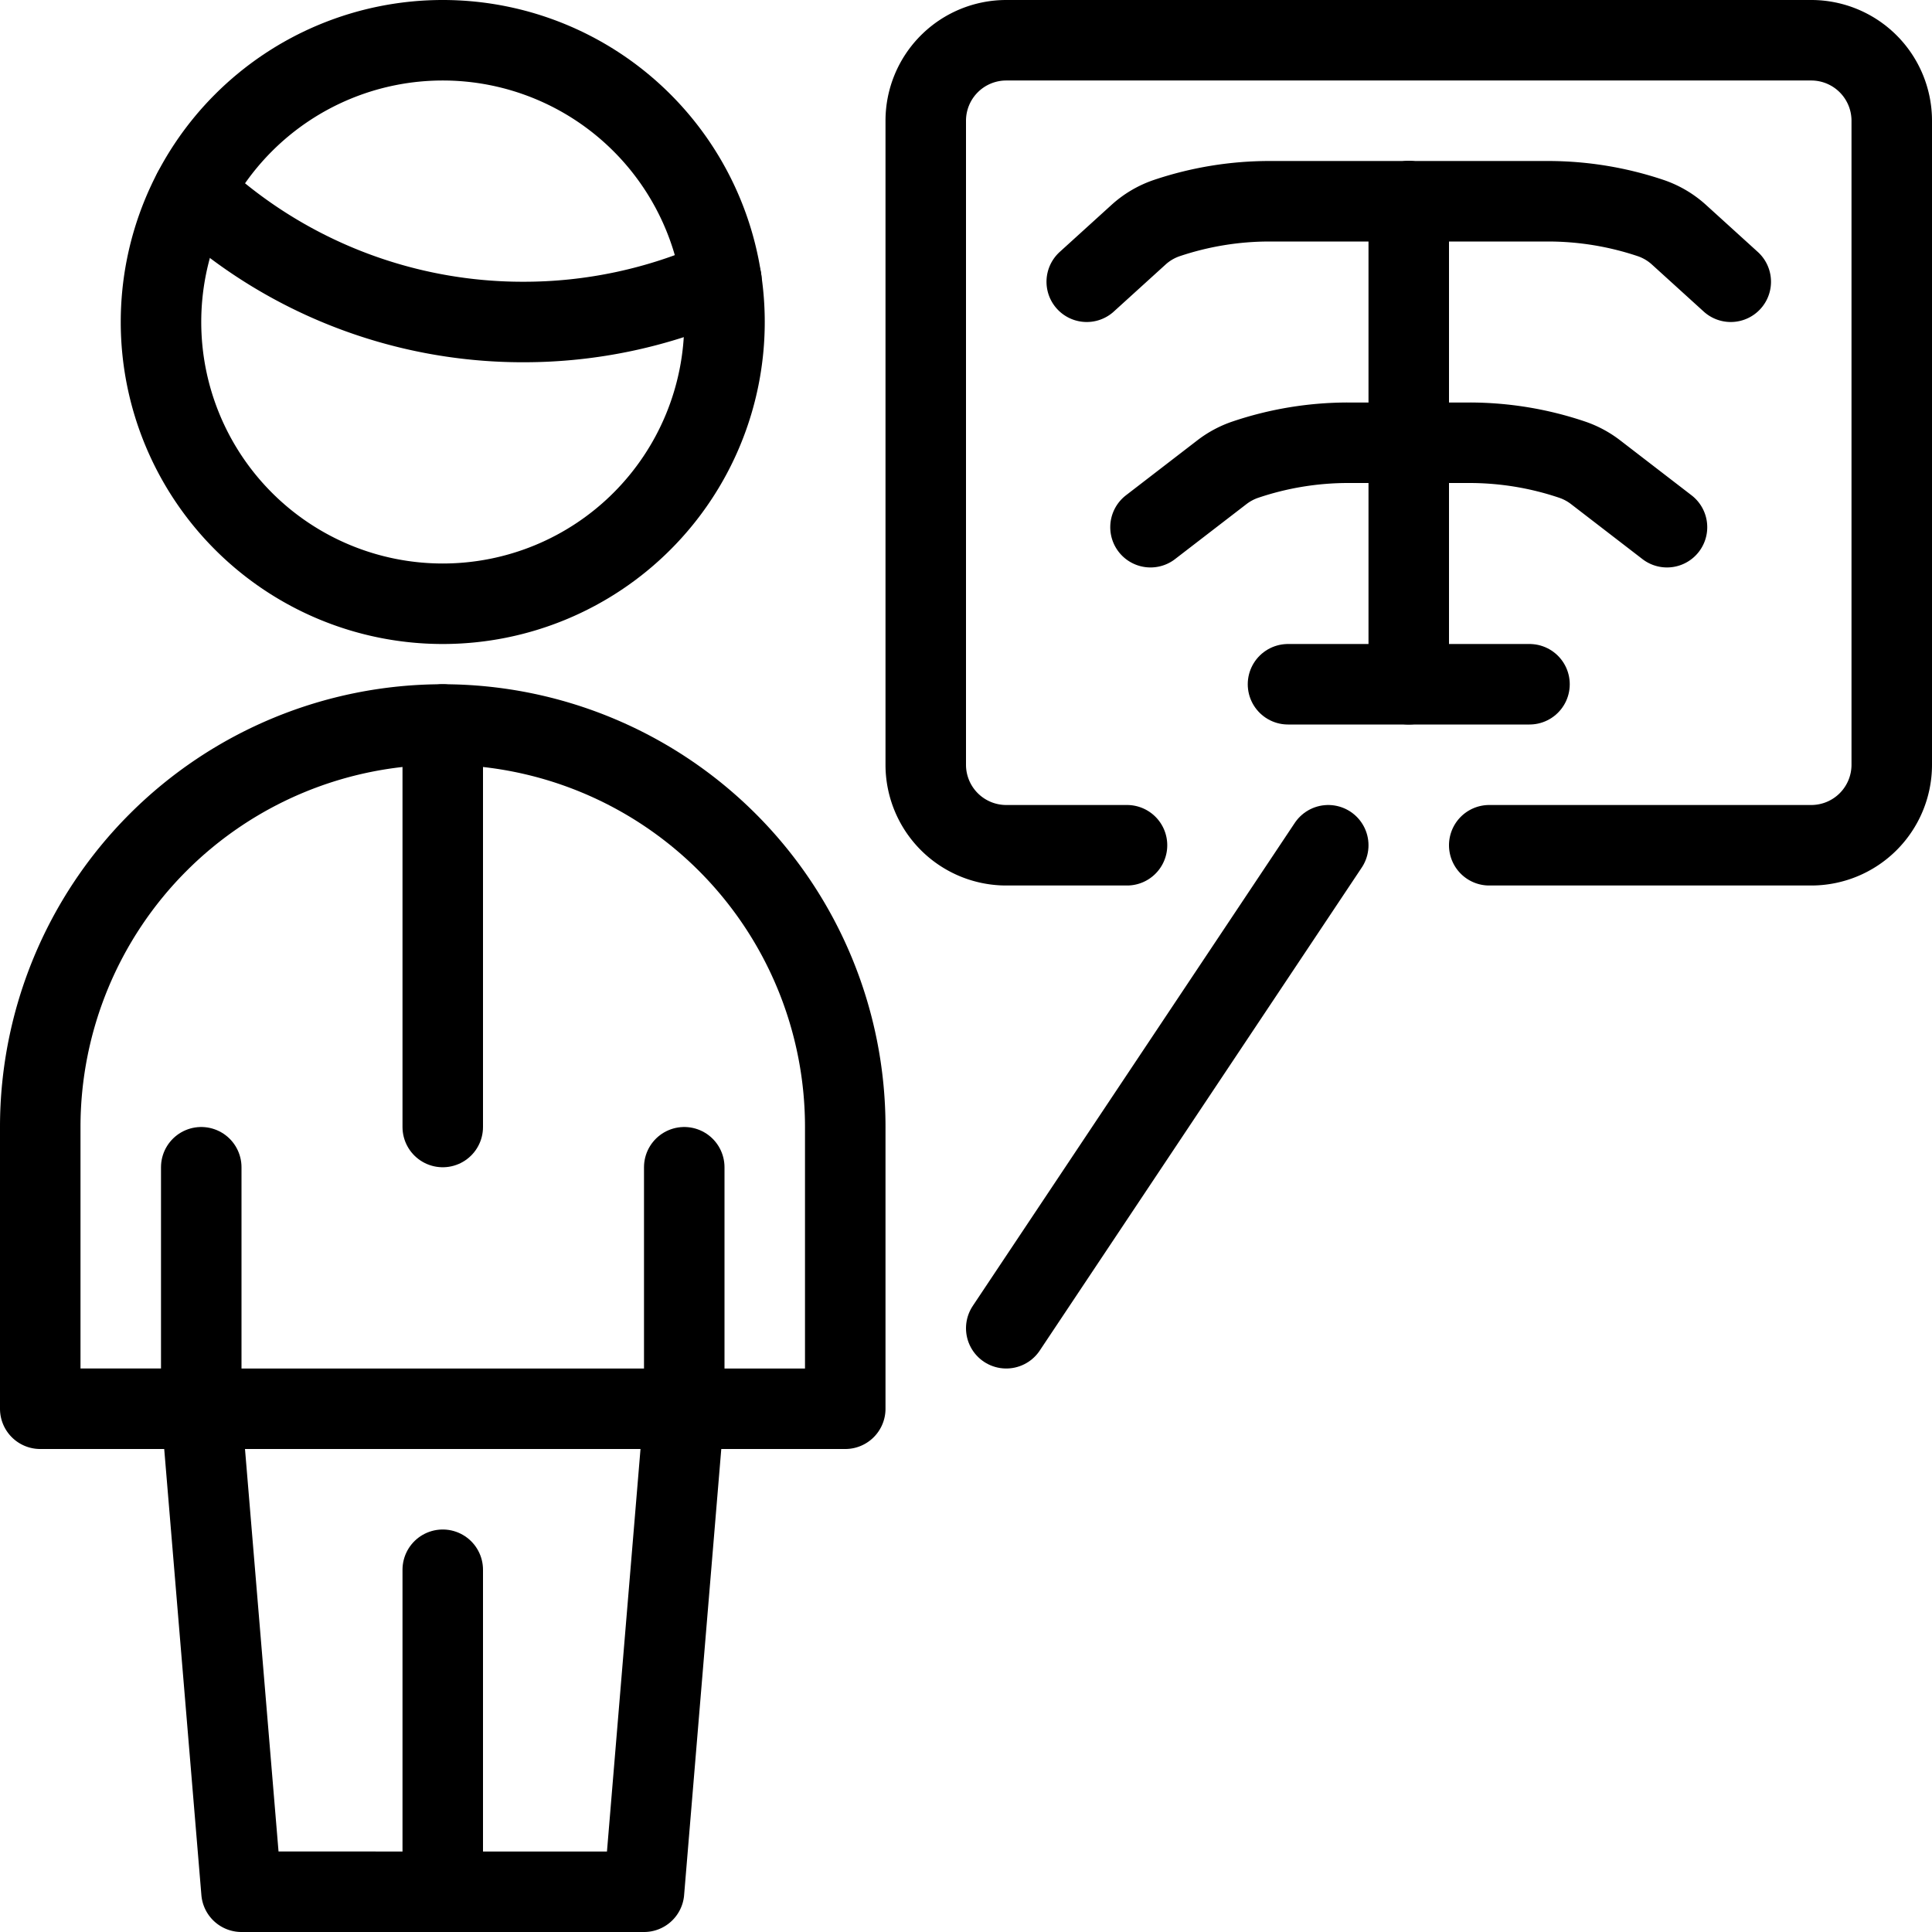 <svg viewBox="0 0 24 24" xmlns="http://www.w3.org/2000/svg"><g transform="matrix(1,0,0,1,0,0)"><path d="M14,10.5H12.5a1,1,0,0,1-1-1v-8a1,1,0,0,1,1-1h10a1,1,0,0,1,1,1v8a1,1,0,0,1-1,1h-4" fill="none" stroke="#000000" stroke-linecap="round" stroke-linejoin="round"></path><path d="M17.5 2.5L17.5 8.5" fill="none" stroke="#000000" stroke-linecap="round" stroke-linejoin="round"></path><path d="M17.5,2.5H15.771a4.007,4.007,0,0,0-1.277.209,1,1,0,0,0-.352.208L13.5,3.5" fill="none" stroke="#000000" stroke-linecap="round" stroke-linejoin="round"></path><path d="M17.5,5.5h-.752a3.99,3.99,0,0,0-1.278.21,1.01,1.01,0,0,0-.291.156l-.887.683" fill="none" stroke="#000000" stroke-linecap="round" stroke-linejoin="round"></path><path d="M17.5,2.5h1.729a4.007,4.007,0,0,1,1.277.209,1,1,0,0,1,.352.208L21.5,3.5" fill="none" stroke="#000000" stroke-linecap="round" stroke-linejoin="round"></path><path d="M17.5,5.5h.752a3.99,3.99,0,0,1,1.278.21,1.01,1.01,0,0,1,.291.156l.887.683" fill="none" stroke="#000000" stroke-linecap="round" stroke-linejoin="round"></path><path d="M16 8.5L19 8.5" fill="none" stroke="#000000" stroke-linecap="round" stroke-linejoin="round"></path><path d="M2.5 17.5L2.5 14.5" fill="none" stroke="#000000" stroke-linecap="round" stroke-linejoin="round"></path><path d="M8.5 17.5L8.5 14.5" fill="none" stroke="#000000" stroke-linecap="round" stroke-linejoin="round"></path><path d="M2.5 17.5L8.5 17.5" fill="none" stroke="#000000" stroke-linecap="round" stroke-linejoin="round"></path><path d="M5.5 23.5L5.5 19.5" fill="none" stroke="#000000" stroke-linecap="round" stroke-linejoin="round"></path><path d="M5.5 9L5.5 14" fill="none" stroke="#000000" stroke-linecap="round" stroke-linejoin="round"></path><path d="M8,23.5l.5-6h2V14a5,5,0,0,0-10,0v3.5h2l.5,6Z" fill="none" stroke="#000000" stroke-linecap="round" stroke-linejoin="round"></path><path d="M2.000 4.000 A3.500 3.500 0 1 0 9.000 4.000 A3.500 3.500 0 1 0 2.000 4.000 Z" fill="none" stroke="#000000" stroke-linecap="round" stroke-linejoin="round"></path><path d="M2.4,2.378A5.977,5.977,0,0,0,6.5,4a5.981,5.981,0,0,0,2.461-.526" fill="none" stroke="#000000" stroke-linecap="round" stroke-linejoin="round"></path><path d="M12.5 16.5L16.5 10.5" fill="none" stroke="#000000" stroke-linecap="round" stroke-linejoin="round"></path></g></svg>
